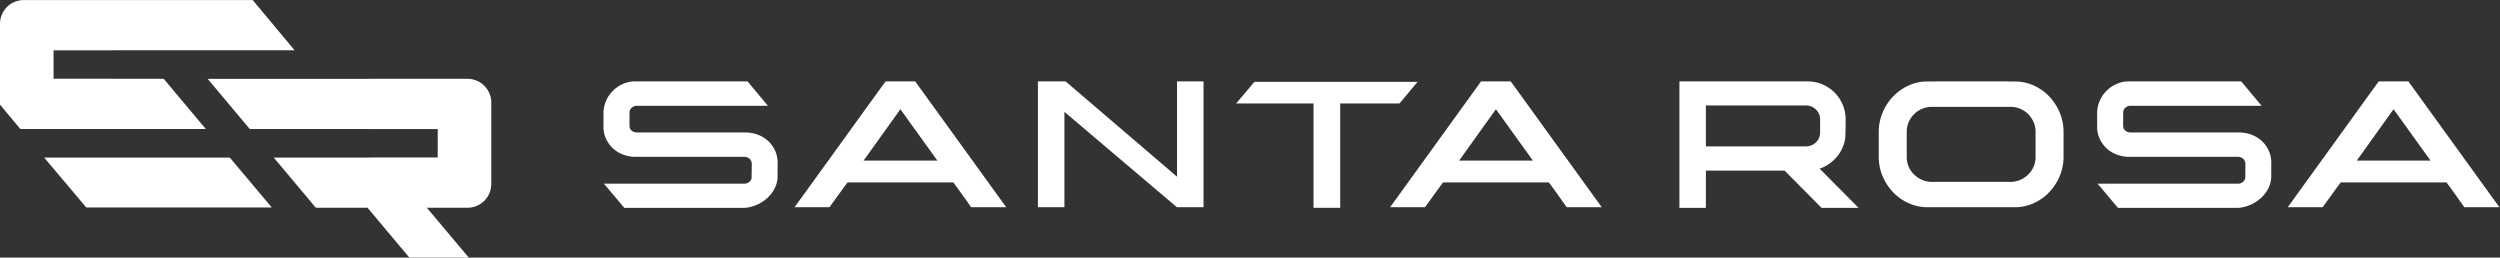 <svg xmlns="http://www.w3.org/2000/svg" width="995.932" height="102.616"><rect width="100%" height="100%" fill="#333333" stroke="none"/><defs><clipPath id="a" clipPathUnits="userSpaceOnUse"><path d="M0 0h746.949v76.962H0Z"/></clipPath></defs><g style="fill:#fff"><path d="M0 0v-28.49h-7.918V9.113H.338l33.315-28.49v28.49h7.918V-28.49h-7.967z" style="fill:#fff;fill-opacity:1;fill-rule:nonzero;stroke:none" transform="matrix(1.333 0 0 -1.333 424.038 44.566)"/></g><g style="fill:#fff"><path d="M0 0h-17.719v-31.19h-7.967V0h-23.127l5.456 6.461H5.408Z" style="fill:#fff;fill-opacity:1;fill-rule:nonzero;stroke:none" transform="matrix(1.333 0 0 -1.333 557.519 41.216)"/></g><g clip-path="url(#a)" style="fill:#fff" transform="matrix(1.333 0 0 -1.333 0 102.616)"><g style="fill:#fff"><path d="M0 0c0 .09 0 .17-.01.26a8.4 8.4 0 0 1-.741 3.38 9 9 0 0 1-2.033 2.87c-.851.81-1.852 1.43-2.994 1.88-1.141.45-2.373.69-3.685.73h-32.595c-.611 0-1.132.18-1.572.55-.24.21-.421.45-.521.73-.09.23-.13.47-.13.74l.02 4.091c.05.5.25.91.611 1.24.42.38.921.59 1.492.62h39.254l-6.078 7.28h-33.997a9.2 9.2 0 0 1-3.545-.89 9.6 9.6 0 0 1-2.894-2.1 9.5 9.5 0 0 1-1.933-3.01 9.3 9.3 0 0 1-.691-3.14V11.4l-.002-.046h.001a10 10 0 0 1-.009-.454c0-.17 0-.33.01-.5.05-1.09.281-2.1.691-3.02a9.1 9.1 0 0 1 1.903-2.8 8.9 8.9 0 0 1 2.854-1.9c1.091-.47 2.263-.75 3.525-.84h33.216c.58-.04 1.081-.25 1.492-.63.29-.27.48-.59.56-.95.051-.16.071-.32.071-.5s-.051-4.329-.051-4.329q-.135-.585-.6-1.02c-.431-.4-.962-.6-1.573-.6h-41.958l6.089-7.23h35.97c1.251.1 2.473.41 3.665.94 1.191.53 2.253 1.22 3.164 2.07a9.9 9.9 0 0 1 2.203 2.97c.441.9.701 1.86.791 2.87C-.03-4.569 0-.217 0 0" style="fill:#fff;fill-opacity:1;fill-rule:nonzero;stroke:none" transform="translate(232.401 28.28)"/></g><g style="fill:#fff"><path d="M0 0c0 .09 0 .17-.01.26a8.4 8.4 0 0 1-.741 3.38 9 9 0 0 1-2.033 2.87c-.851.81-1.852 1.43-2.994 1.88-1.141.45-2.373.69-3.685.73h-32.595c-.611 0-1.132.18-1.572.55-.24.21-.421.45-.521.73-.09.23-.13.47-.13.74l.02 4.091c.05.5.251.91.611 1.24.42.38.921.59 1.492.62h39.254l-6.078 7.28h-33.997a9.2 9.2 0 0 1-3.545-.89 9.6 9.6 0 0 1-2.894-2.1 9.5 9.5 0 0 1-1.933-3.01 9.3 9.3 0 0 1-.691-3.14V11.4l-.002-.046h.001a10 10 0 0 1-.009-.454c0-.17 0-.33.01-.5.05-1.09.281-2.1.691-3.02a9.1 9.1 0 0 1 1.903-2.8 8.9 8.9 0 0 1 2.854-1.9c1.091-.47 2.263-.75 3.525-.84h33.216c.58-.04 1.081-.25 1.492-.63.29-.27.48-.59.56-.95.051-.16.071-.32.071-.5s-.051-4.329-.051-4.329q-.135-.585-.6-1.02c-.431-.4-.962-.6-1.573-.6h-41.958l6.089-7.23h35.97c1.251.1 2.473.41 3.665.94 1.191.53 2.253 1.22 3.164 2.07a9.9 9.9 0 0 1 2.203 2.97c.441.9.701 1.86.791 2.87C-.03-4.569 0-.217 0 0" style="fill:#fff;fill-opacity:1;fill-rule:nonzero;stroke:none" transform="translate(678.788 28.28)"/></g><g style="fill:#fff"><path d="M0 0c-.801-.8-1.913-1.22-3.054-1.22h-29.851v12.241h29.891c.611 0 1.172-.12 1.692-.34.511-.23.962-.53 1.352-.92.381-.38.681-.83.891-1.32.21-.5.311-1.04.311-1.62V2.97c0-.62-.121-1.18-.351-1.7C.681.81.391.39 0 0m1.092-7.88c1.121.39 2.163.93 3.114 1.64q1.426 1.065 2.463 2.46c.691.93 1.232 1.98 1.612 3.13.211.62.361 1.26.461 1.92.08.55.12 5.551.12 5.551 0 1.54-.29 3.01-.871 4.39s-1.372 2.59-2.383 3.61a11.6 11.6 0 0 1-3.555 2.44c-1.352.59-2.794.91-4.346.94h-38.523V-19.59h7.911v11.13h23.522L1.662-19.59h11.056z" style="fill:#fff;fill-opacity:1;fill-rule:nonzero;stroke:none" transform="translate(542.72 34.45)"/></g><g style="fill:#fff"><path d="M0 0a7.1 7.1 0 0 0-.591-2.82c-.4-.9-.951-1.69-1.642-2.36a7.5 7.5 0 0 0-2.413-1.59c-.922-.39-1.903-.58-2.975-.58h-23.272c-1.061 0-2.042.19-2.964.58-.921.38-1.722.91-2.413 1.59a7.5 7.5 0 0 0-1.642 2.36c-.381.87-.581 1.8-.591 2.82v7.73c.01.98.2 1.9.57 2.74.381.88.892 1.66 1.543 2.34a7.2 7.2 0 0 0 2.313 1.61 7.5 7.5 0 0 0 2.854.66H-7.28c1.031-.04 1.993-.25 2.874-.66.881-.4 1.652-.94 2.293-1.61a8 8 0 0 0 1.542-2.34C-.2 9.63-.01 8.71 0 7.73Zm7.3 13.15a15.8 15.8 0 0 1-2.894 4.7A14.8 14.8 0 0 1 .06 21.17a13.5 13.5 0 0 1-5.357 1.47l-2.173.03c-1.382.01-3.105.02-5.147.02h-13.279c-2.043 0-3.755-.01-5.137-.02l-2.173-.03a13.3 13.3 0 0 1-5.337-1.47 15.4 15.4 0 0 1-4.346-3.32 15.6 15.6 0 0 1-2.914-4.7 14.9 14.9 0 0 1-1.062-5.42V0c.01-1.92.381-3.76 1.102-5.52.741-1.8 1.762-3.39 3.044-4.77a14.7 14.7 0 0 1 4.536-3.31 13.9 13.9 0 0 1 5.558-1.32h26.747q2.992.09 5.578 1.32c1.722.82 3.224 1.92 4.516 3.31A15.8 15.8 0 0 1 7.25-5.52Q8.331-2.88 8.361 0v7.73c-.02 1.88-.37 3.69-1.061 5.42" style="fill:#fff;fill-opacity:1;fill-rule:nonzero;stroke:none" transform="translate(608.34 29.97)"/></g><g style="fill:#fff"><path d="m0 0 11.053-15.351h-22.05zm4.436 8.31h-8.882l-27.178-37.6h10.425l2.744 3.79 1.201 1.66 1.47 1.979h31.6l1.458-1.979 1.292-1.81 2.583-3.64h10.475z" style="fill:#fff;fill-opacity:1;fill-rule:nonzero;stroke:none" transform="translate(269.082 44.34)"/></g><g style="fill:#fff"><path d="m0 0 11.053-15.351h-22.05zm4.436 8.31h-8.882l-27.178-37.6h10.425l2.744 3.79 1.201 1.66 1.47 1.979h31.6l1.458-1.979 1.292-1.81 2.583-3.64h10.475z" style="fill:#fff;fill-opacity:1;fill-rule:nonzero;stroke:none" transform="translate(447.063 44.34)"/></g><g style="fill:#fff"><path d="m0 0 11.053-15.351h-22.05zm4.436 8.31h-8.882l-27.178-37.6h10.425l2.744 3.79 1.201 1.66 1.47 1.979h31.6l1.458-1.979 1.292-1.81 2.583-3.64h10.475z" style="fill:#fff;fill-opacity:1;fill-rule:nonzero;stroke:none" transform="translate(715.325 44.34)"/></g><g style="fill:#fff"><path d="m0 0 12.561-14.894h55.434L55.473 0Z" style="fill:#fff;fill-opacity:1;fill-rule:nonzero;stroke:none" transform="translate(13.209 29.883)"/></g><g style="fill:#fff"><path d="M0 0h-15.404v.025h-17.508v8.491h17.508v.017h54.528l-12.525 15h-68.412q-.573-.002-1.121-.094a7.09 7.09 0 0 1-5.982-6.999V-7.72l6.084-7.279H12.59Z" style="fill:#fff;fill-opacity:1;fill-rule:nonzero;stroke:none" transform="translate(48.916 53.43)"/></g><g style="fill:#fff"><path d="M0 0c-.356.059-.73.085-1.103.085h-29.361V.076h-48.301l12.583-14.99h35.718v-.026h20.459v-8.491h-20.459v-.025h-28.548l12.583-14.991h15.447l12.505-14.898H-.738l-12.517 14.898h12.152c.373 0 .747.025 1.103.085 3.403.533 6 3.466 6 7.008 0 .068 0 .127-.009.195l.009.008v24.143C6-3.466 3.403-.534 0 0" style="fill:#fff;fill-opacity:1;fill-rule:nonzero;stroke:none" transform="translate(140.82 53.345)"/></g></g></svg>